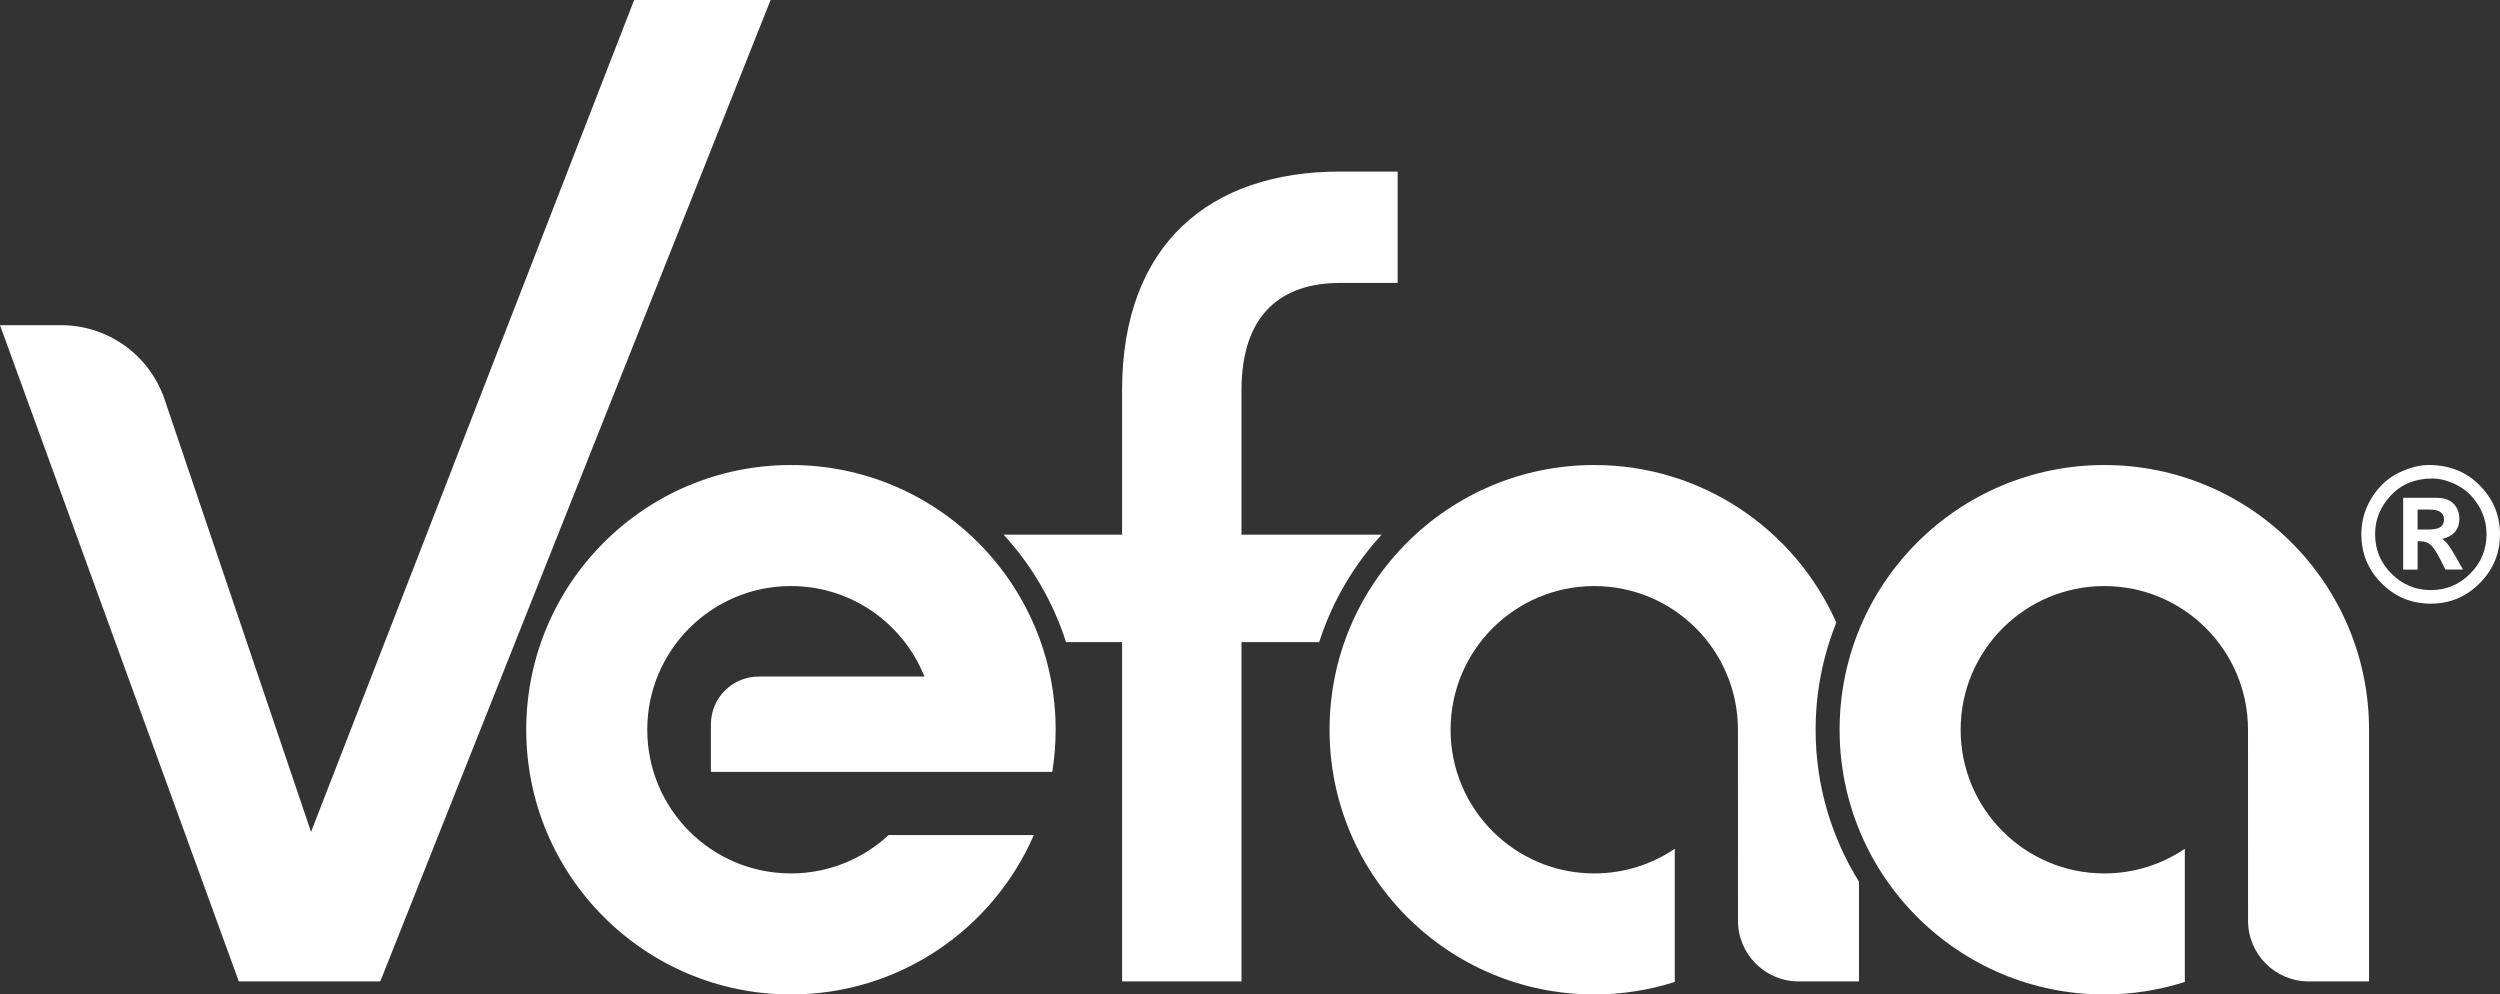 <?xml version="1.0" encoding="UTF-8"?>
<svg xmlns="http://www.w3.org/2000/svg" viewBox="0 0 1802.04 716.81">
  <rect x="0" y="0" width="1802.04" height="716.81" fill="#333333" stroke="none"/>
  <defs>
    <style>
      .cls-1 {
        fill: #fff;
        stroke-width: 0px;
      }
    </style>
  </defs>
  <g id="Baseline">
    <g>
      <path class="cls-1" d="M1787.59,350.07c-9.63-9.92-21.91-14.88-36.82-14.88-6.66,0-13.86,1.85-21.6,5.55-7.74,3.7-14.19,9.6-19.34,17.7-5.16,8.12-7.73,17.02-7.73,26.72,0,13.79,4.87,25.56,14.61,35.33,9.74,9.76,21.53,14.64,35.35,14.64s25.51-4.89,35.29-14.68c9.78-9.79,14.68-21.55,14.68-35.29s-4.81-25.18-14.45-35.1ZM1780.52,413.54c-7.87,7.87-17.31,11.81-28.32,11.81s-20.5-3.94-28.38-11.81c-7.87-7.88-11.81-17.33-11.81-28.38s3.81-20.03,11.42-28.12c7.61-8.08,17.55-12.12,29.81-12.12,5.7,0,11.65,1.59,17.88,4.79,6.22,3.2,11.31,8.01,15.26,14.43,3.96,6.41,5.94,13.43,5.94,21.03,0,11.05-3.94,20.5-11.81,28.38Z"></path>
      <path class="cls-1" d="M1764.2,392.04c-1.59-2.03-3.77-3.61-3.77-3.61,4-.92,6.82-2.51,8.89-4.76,2.29-2.48,3.43-5.77,3.43-9.85s-1.36-7.77-4.08-10.66c-2.73-2.89-6.86-4.34-12.86-4.34h-23.57v51.74h10.4v-20.42h1.97c3.15,0,5.7.92,7.65,2.77,1.96,1.84,4.21,5.31,6.77,10.4l3.63,7.24h12.69l-5.25-9.33c-2.69-4.7-4.72-7.69-5.88-9.17ZM1759.02,379.98c-1.78,1.15-4.79,1.72-9.03,1.72h-7.36v-14.41h8.43c3.57,0,6.23.58,7.99,1.76,1.76,1.17,2.64,2.94,2.64,5.28,0,2.61-.9,4.5-2.67,5.65Z"></path>
    </g>
  </g>
  <g id="Logo">
    <path class="cls-1" d="M1516.83,335.19c-105.38,0-190.81,85.43-190.81,190.81s85.43,190.81,190.81,190.81c20.24,0,39.73-3.18,58.03-9.01v-96c-16.55,11.22-36.52,17.78-58.03,17.78-57.2,0-103.57-46.37-103.57-103.57s46.37-103.57,103.57-103.57,103.57,46.37,103.57,103.57l.03,137.65c0,24.17,19.59,43.76,43.76,43.76h43.46v-181.4h0c0-105.39-85.43-190.82-190.81-190.82Z"></path>
    <path class="cls-1" d="M1323.65,448.77c-29.66-66.89-96.59-113.58-174.48-113.58-105.38,0-190.81,85.43-190.81,190.81s85.43,190.81,190.81,190.81c20.24,0,39.73-3.18,58.03-9.01v-96c-16.55,11.22-36.52,17.78-58.03,17.78-57.2,0-103.57-46.37-103.57-103.57s46.37-103.57,103.57-103.57,103.57,46.37,103.57,103.57l.03,137.65c0,24.17,19.59,43.76,43.76,43.76h43.46v-71.89c-19.79-31.84-31.26-69.35-31.26-109.52,0-27.29,5.33-53.33,14.92-77.23Z"></path>
    <path class="cls-1" d="M894.88,385.42v-104.08c0-54.97,28.93-77.39,70.88-77.39h41.69v-80.28h-41.69c-93.29,0-156.94,52.07-156.94,157.67v104.08h-85.4c20.2,22,35.72,48.35,45.01,77.46h40.4v244.52h86.06v-244.52h56.01c9.29-29.11,24.81-55.46,45.01-77.46h-101.02Z"></path>
    <path class="cls-1" d="M570.13,335.19c-105.38,0-190.81,85.43-190.81,190.81s85.43,190.81,190.81,190.81c78.39,0,145.7-47.28,175.06-114.87h-104.67c-18.48,17.14-43.2,27.63-70.39,27.63-57.2,0-103.57-46.37-103.57-103.57s46.37-103.57,103.57-103.57c43.65,0,80.97,27.02,96.21,65.24h-119.43c-19.04,0-34.47,15.43-34.47,34.47v34.23h246.06c1.58-9.89,2.43-20.03,2.43-30.37,0-105.38-85.43-190.81-190.81-190.81Z"></path>
    <path class="cls-1" d="M457.1,0l-232.89,599.65-105.56-311.73c-10.83-31.99-40.85-53.52-74.63-53.52H0l172.14,473h101.97L555.47,0h-98.36Z"></path>
  </g>
</svg>
